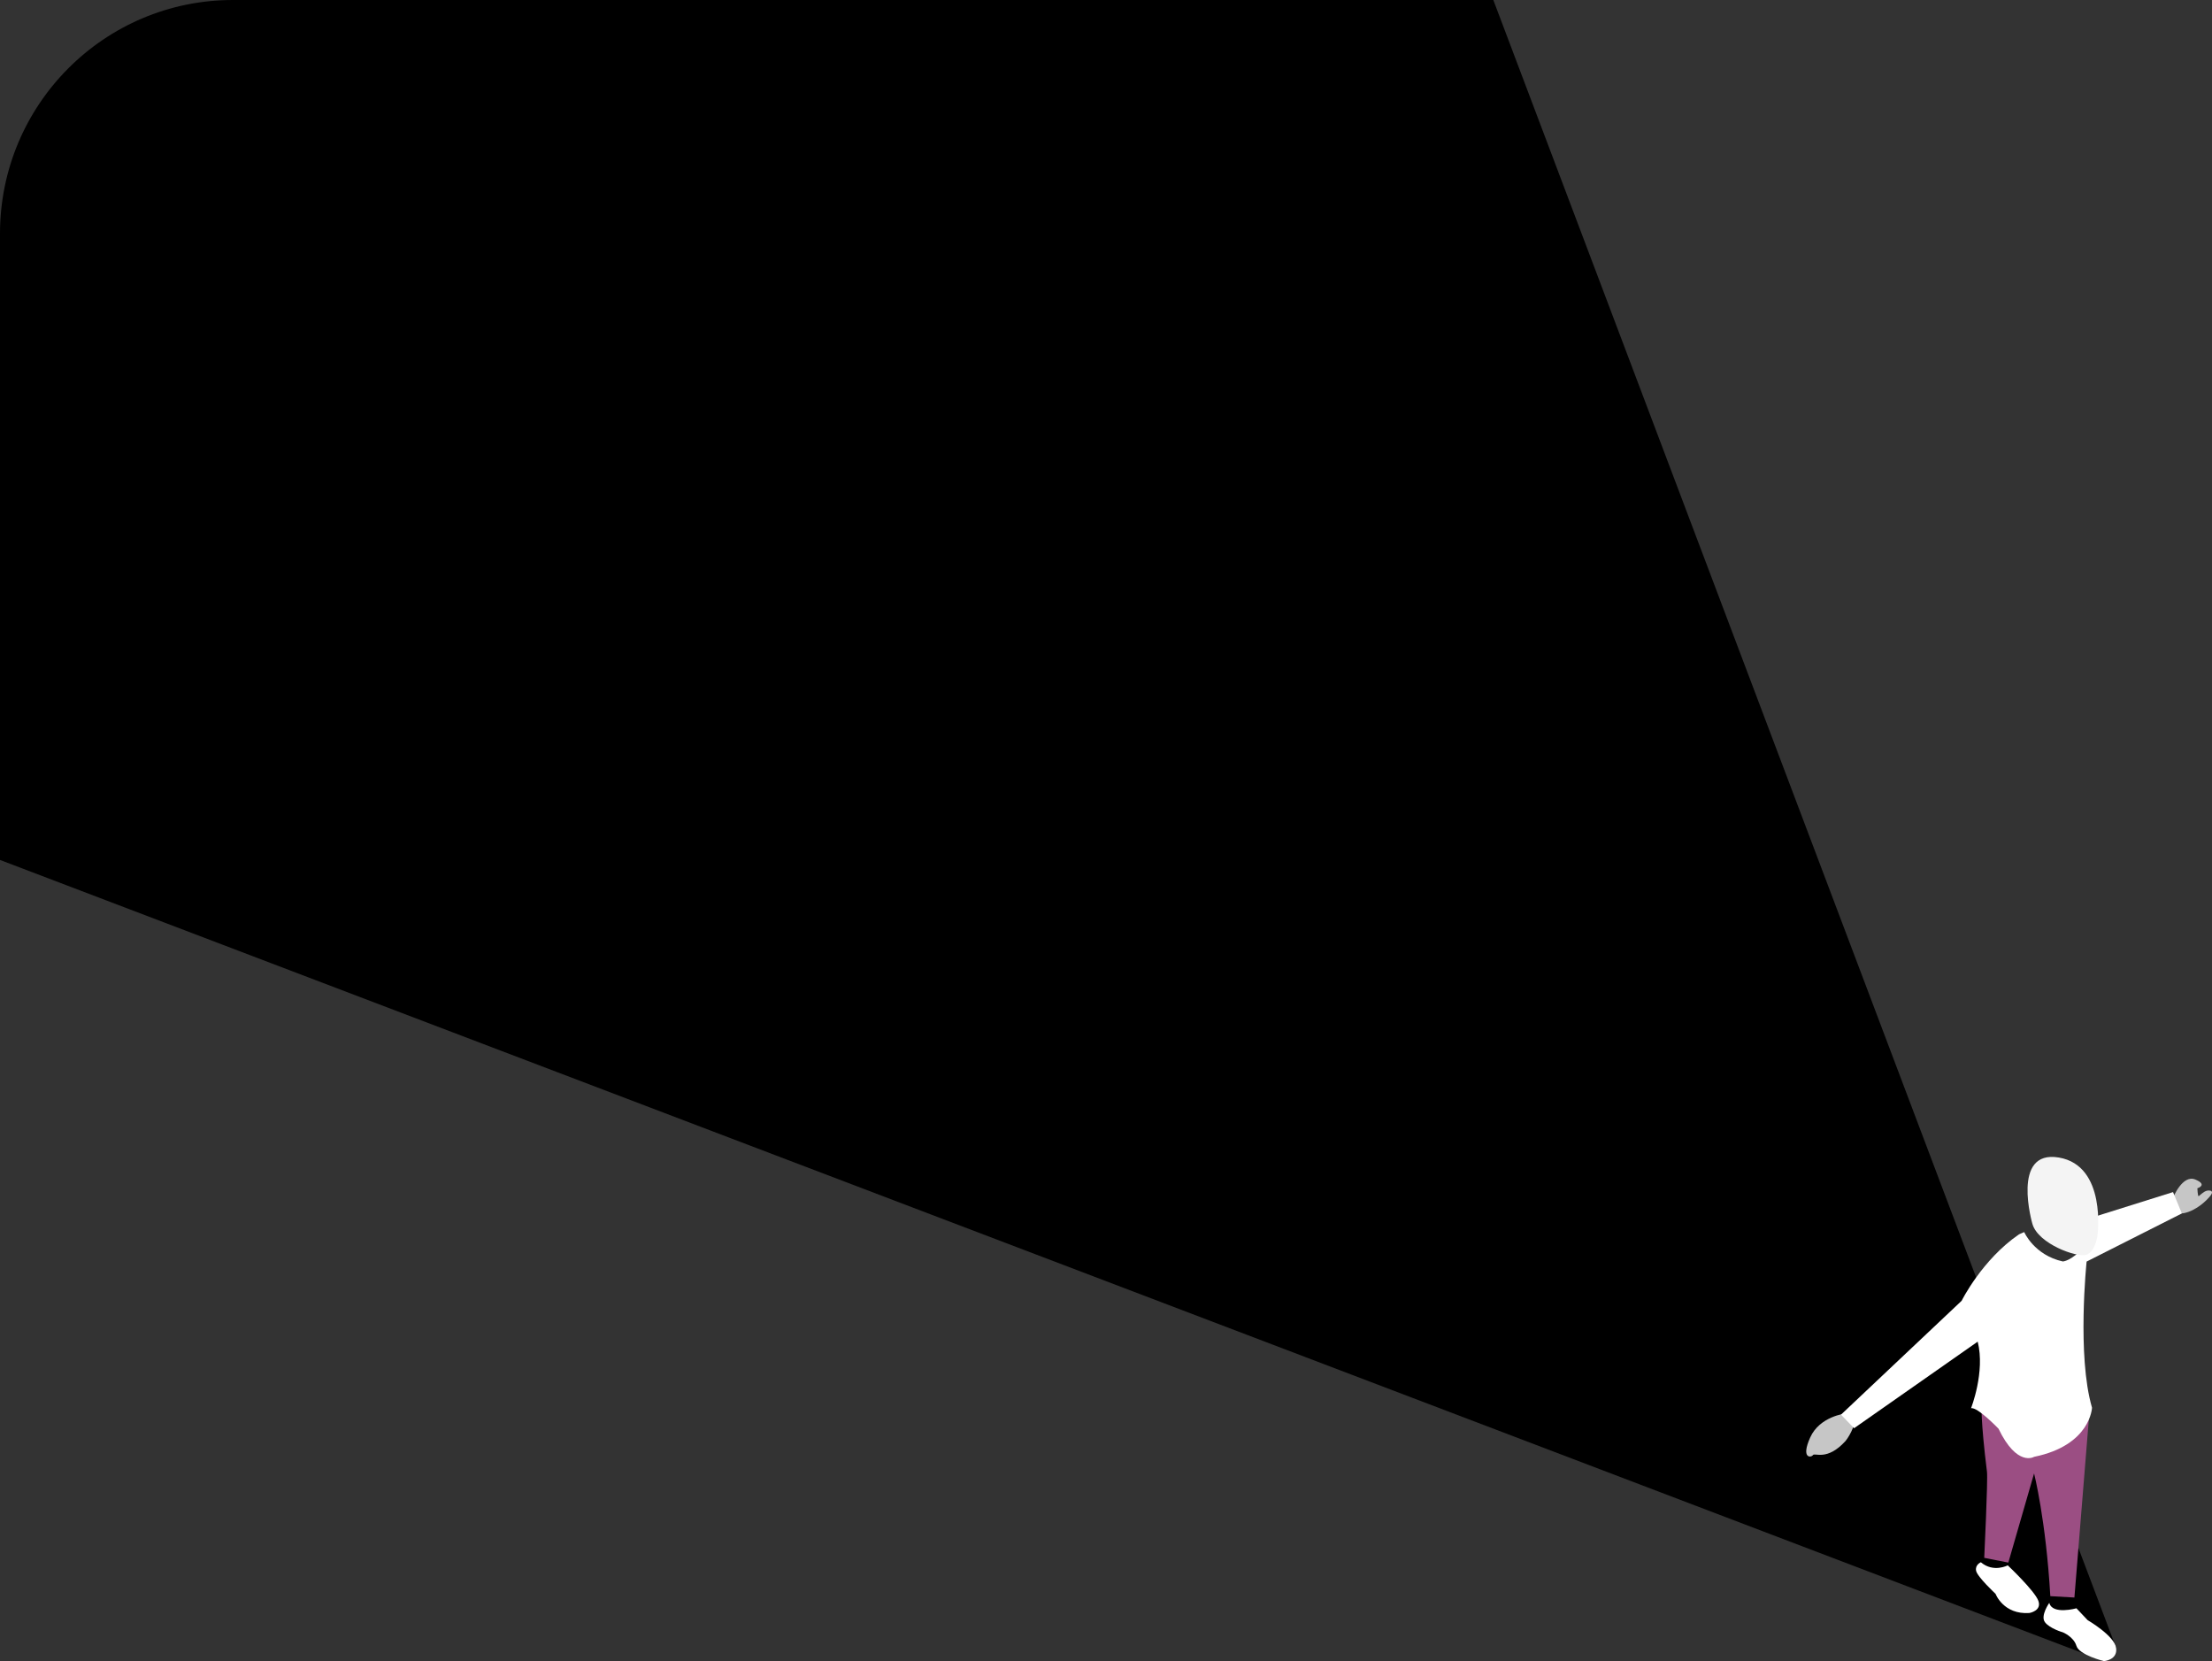 <?xml version="1.0" encoding="UTF-8"?>
<svg id="Calque_2" data-name="Calque 2" xmlns="http://www.w3.org/2000/svg" viewBox="0 0 371.87 279.22">
  <rect x="0" y="0" width="371.87" height="279.22" fill="#333333" stroke="none"/>
  <defs>
    <style>
      .cls-1 {
        fill: #9b4e83;
      }

      .cls-1, .cls-2, .cls-3, .cls-4, .cls-5 {
        stroke-width: 0px;
      }

      .cls-3 {
        fill: #fff;
      }

      .cls-4 {
        fill: #f4f4f4;
      }

      .cls-5 {
        fill: #c6c6c6;
      }
    </style>
  </defs>
  <g id="Calque_1-2" data-name="Calque 1">
    <g>
      <path class="cls-2" d="M355.75,276.97l-2.08,2.25L0,144.55V39.27C0,17.58,17.53,0,39.16,0h211.89l104.7,276.97Z"/>
      <g>
        <path class="cls-5" d="M310.25,237.6s-4.33.46-5.93,4.03c-1.6,3.57.15,3.42.46,2.96.3-.46,2.36,1.06,5.47-2.36,0,0,1.29-1.52,1.75-3.87.46-2.36-1.75-.76-1.75-.76Z"/>
        <path class="cls-5" d="M365.31,201.35s1.6-3.99,3.76-3.08c2.17.91.34,1.47.34,1.47,0,0,.06,1.44.23,1.32s.85-.8,1.37-.91,1.25,0,.63.8-2.34,2.51-4.44,2.96c-2.11.46-1.88-2.56-1.88-2.56Z"/>
        <path class="cls-1" d="M333.13,236.05s-.18,2.61.91,11.34c.17,1.37-.46,14.47-.46,14.47l4.05.8,4.33-14.99s1.99,7.81,2.73,20.63l4.05.23,2.56-31.62-18.18-.85Z"/>
        <path class="cls-3" d="M351.87,204.6l13.45-4.22,1.48,3.59-16.01,8.09s-1.65,15.84.91,24.56c0,0-.23,6.32-9.74,8.26,0,0-2.85,1.77-5.98-4.73,0,0-3.55-3.7-4.62-3.44,0,0,2.41-6.1,1.12-11.19l-20.78,14.55-2.2-2.28,20.28-19.14s3.42-6.91,9.65-11.17l.87-.38s1.66,3.87,6.49,4.94c0,0,1.42-.03,3.65-2.51l1.42-4.94Z"/>
        <path class="cls-4" d="M341.68,205.74s-3.65-12.54,4.44-11.17c8.09,1.37,6.5,13.1,6.5,13.1,0,0-.34,2.73-1.88,3.25-1.54.51-8.09-1.82-9.06-5.19Z"/>
        <path class="cls-3" d="M333.02,262.6s-1.01.41-.81,1.43c.2,1.02,3.27,3.88,3.27,3.88,0,0,1.32,3.52,5.69,3.22,0,0,2.12-.36,1.51-2.04-.61-1.69-5.15-5.97-5.15-5.97,0,0-2.38,1.28-4.51-.51Z"/>
        <path class="cls-3" d="M344.52,269.42s-1.54,2.17-.74,3.25c.8,1.08,3.02,1.71,3.02,1.71,0,0,1.82.74,2.28,2.28s4.62,2.56,4.62,2.56c0,0,2.34-.17,2.05-2.22-.28-2.05-4.79-4.67-4.79-4.67l-1.88-1.99s-4.05,1.14-4.56-.91Z"/>
      </g>
    </g>
  </g>
</svg>